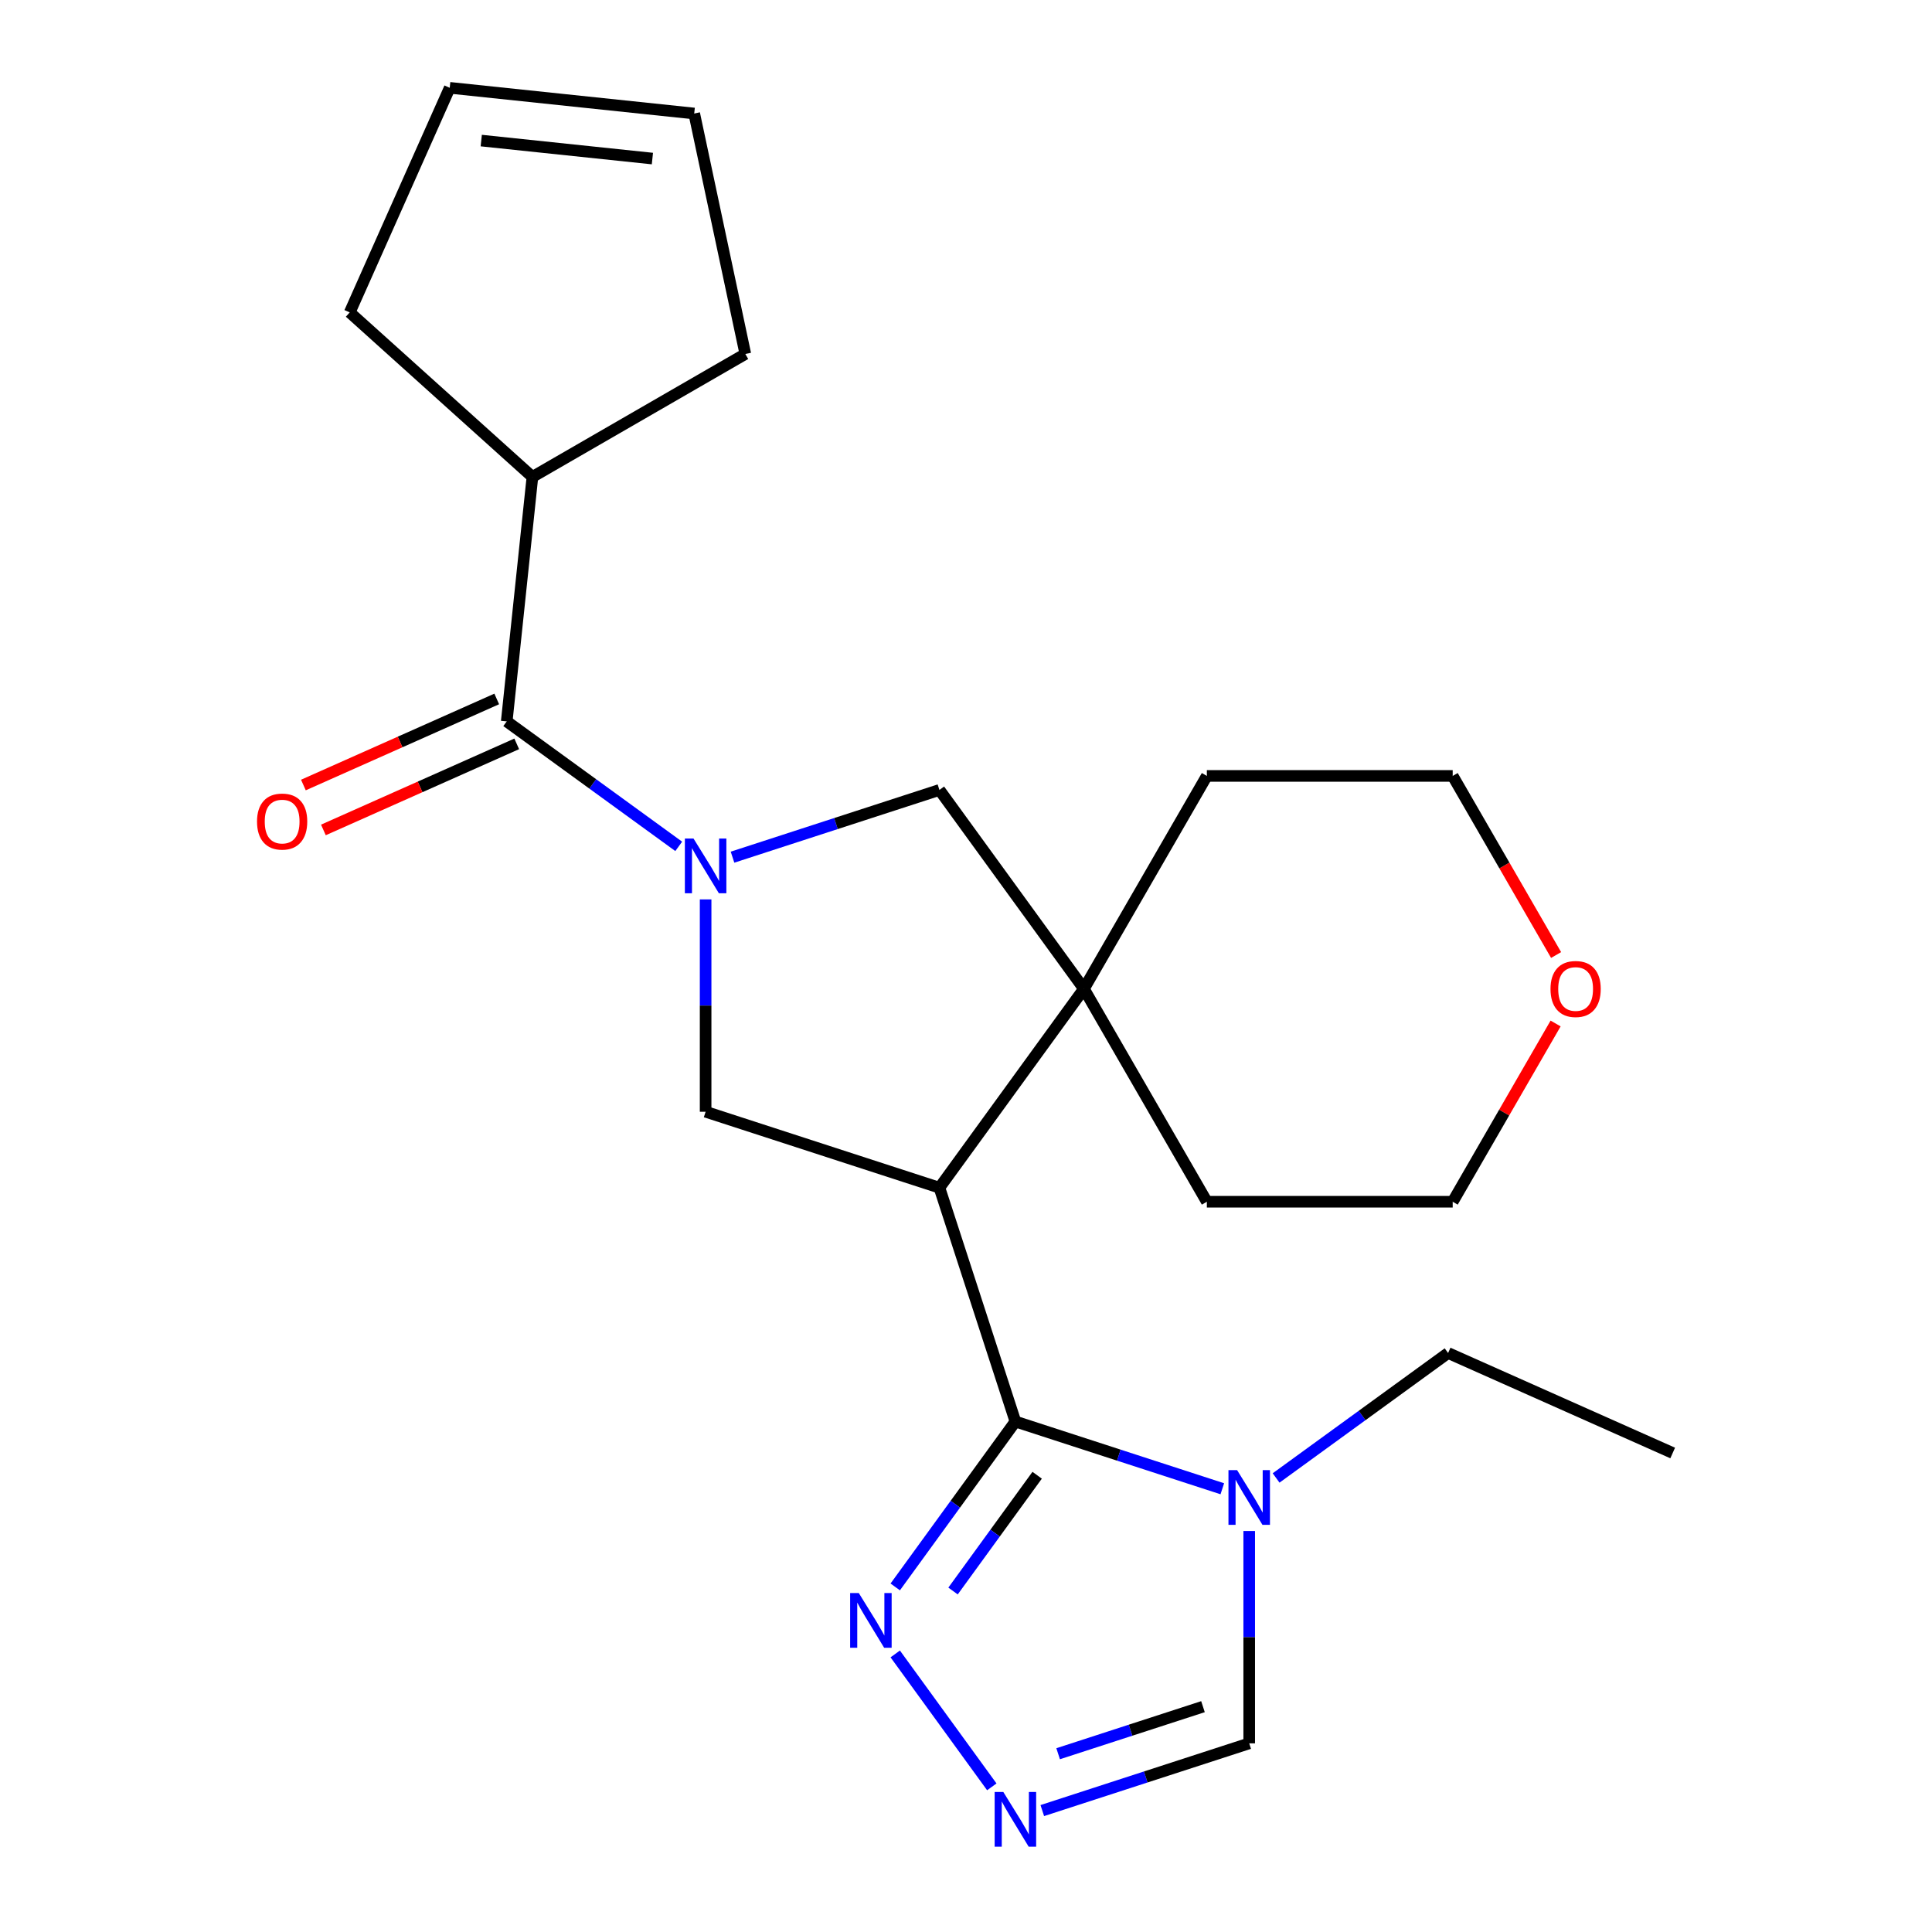 <?xml version='1.0' encoding='iso-8859-1'?>
<svg version='1.1' baseProfile='full'
              xmlns='http://www.w3.org/2000/svg'
                      xmlns:rdkit='http://www.rdkit.org/xml'
                      xmlns:xlink='http://www.w3.org/1999/xlink'
                  xml:space='preserve'
width='1000px' height='1000px' viewBox='0 0 1000 1000'>
<!-- END OF HEADER -->
<rect style='opacity:1.0;fill:#FFFFFF;stroke:none' width='1000' height='1000' x='0' y='0'> </rect>
<path class='bond-3' d='M 365.227,465.534 L 365.227,520.488' style='fill:none;fill-rule:evenodd;stroke:#0000FF;stroke-width:6px;stroke-linecap:butt;stroke-linejoin:miter;stroke-opacity:1' />
<path class='bond-3' d='M 365.227,520.488 L 365.227,575.441' style='fill:none;fill-rule:evenodd;stroke:#000000;stroke-width:6px;stroke-linecap:butt;stroke-linejoin:miter;stroke-opacity:1' />
<path class='bond-5' d='M 351.306,438.079 L 306.793,405.739' style='fill:none;fill-rule:evenodd;stroke:#0000FF;stroke-width:6px;stroke-linecap:butt;stroke-linejoin:miter;stroke-opacity:1' />
<path class='bond-5' d='M 306.793,405.739 L 262.281,373.398' style='fill:none;fill-rule:evenodd;stroke:#000000;stroke-width:6px;stroke-linecap:butt;stroke-linejoin:miter;stroke-opacity:1' />
<path class='bond-8' d='M 379.148,443.67 L 432.697,426.27' style='fill:none;fill-rule:evenodd;stroke:#0000FF;stroke-width:6px;stroke-linecap:butt;stroke-linejoin:miter;stroke-opacity:1' />
<path class='bond-8' d='M 432.697,426.27 L 486.247,408.871' style='fill:none;fill-rule:evenodd;stroke:#000000;stroke-width:6px;stroke-linecap:butt;stroke-linejoin:miter;stroke-opacity:1' />
<path class='bond-0' d='M 486.247,614.763 L 365.227,575.441' style='fill:none;fill-rule:evenodd;stroke:#000000;stroke-width:6px;stroke-linecap:butt;stroke-linejoin:miter;stroke-opacity:1' />
<path class='bond-1' d='M 486.247,614.763 L 525.569,735.783' style='fill:none;fill-rule:evenodd;stroke:#000000;stroke-width:6px;stroke-linecap:butt;stroke-linejoin:miter;stroke-opacity:1' />
<path class='bond-23' d='M 486.247,614.763 L 561.042,511.817' style='fill:none;fill-rule:evenodd;stroke:#000000;stroke-width:6px;stroke-linecap:butt;stroke-linejoin:miter;stroke-opacity:1' />
<path class='bond-2' d='M 525.569,735.783 L 579.118,753.183' style='fill:none;fill-rule:evenodd;stroke:#000000;stroke-width:6px;stroke-linecap:butt;stroke-linejoin:miter;stroke-opacity:1' />
<path class='bond-2' d='M 579.118,753.183 L 632.668,770.582' style='fill:none;fill-rule:evenodd;stroke:#0000FF;stroke-width:6px;stroke-linecap:butt;stroke-linejoin:miter;stroke-opacity:1' />
<path class='bond-6' d='M 525.569,735.783 L 494.471,778.586' style='fill:none;fill-rule:evenodd;stroke:#000000;stroke-width:6px;stroke-linecap:butt;stroke-linejoin:miter;stroke-opacity:1' />
<path class='bond-6' d='M 494.471,778.586 L 463.373,821.388' style='fill:none;fill-rule:evenodd;stroke:#0000FF;stroke-width:6px;stroke-linecap:butt;stroke-linejoin:miter;stroke-opacity:1' />
<path class='bond-6' d='M 536.829,763.583 L 515.06,793.545' style='fill:none;fill-rule:evenodd;stroke:#000000;stroke-width:6px;stroke-linecap:butt;stroke-linejoin:miter;stroke-opacity:1' />
<path class='bond-6' d='M 515.06,793.545 L 493.292,823.506' style='fill:none;fill-rule:evenodd;stroke:#0000FF;stroke-width:6px;stroke-linecap:butt;stroke-linejoin:miter;stroke-opacity:1' />
<path class='bond-9' d='M 646.589,792.446 L 646.589,847.4' style='fill:none;fill-rule:evenodd;stroke:#0000FF;stroke-width:6px;stroke-linecap:butt;stroke-linejoin:miter;stroke-opacity:1' />
<path class='bond-9' d='M 646.589,847.4 L 646.589,902.353' style='fill:none;fill-rule:evenodd;stroke:#000000;stroke-width:6px;stroke-linecap:butt;stroke-linejoin:miter;stroke-opacity:1' />
<path class='bond-15' d='M 660.51,764.991 L 705.023,732.651' style='fill:none;fill-rule:evenodd;stroke:#0000FF;stroke-width:6px;stroke-linecap:butt;stroke-linejoin:miter;stroke-opacity:1' />
<path class='bond-15' d='M 705.023,732.651 L 749.535,700.311' style='fill:none;fill-rule:evenodd;stroke:#000000;stroke-width:6px;stroke-linecap:butt;stroke-linejoin:miter;stroke-opacity:1' />
<path class='bond-4' d='M 561.042,511.817 L 486.247,408.871' style='fill:none;fill-rule:evenodd;stroke:#000000;stroke-width:6px;stroke-linecap:butt;stroke-linejoin:miter;stroke-opacity:1' />
<path class='bond-16' d='M 561.042,511.817 L 624.666,401.617' style='fill:none;fill-rule:evenodd;stroke:#000000;stroke-width:6px;stroke-linecap:butt;stroke-linejoin:miter;stroke-opacity:1' />
<path class='bond-17' d='M 561.042,511.817 L 624.666,622.017' style='fill:none;fill-rule:evenodd;stroke:#000000;stroke-width:6px;stroke-linecap:butt;stroke-linejoin:miter;stroke-opacity:1' />
<path class='bond-10' d='M 257.105,361.774 L 207.072,384.05' style='fill:none;fill-rule:evenodd;stroke:#000000;stroke-width:6px;stroke-linecap:butt;stroke-linejoin:miter;stroke-opacity:1' />
<path class='bond-10' d='M 207.072,384.05 L 157.039,406.326' style='fill:none;fill-rule:evenodd;stroke:#FF0000;stroke-width:6px;stroke-linecap:butt;stroke-linejoin:miter;stroke-opacity:1' />
<path class='bond-10' d='M 267.456,385.023 L 217.424,407.299' style='fill:none;fill-rule:evenodd;stroke:#000000;stroke-width:6px;stroke-linecap:butt;stroke-linejoin:miter;stroke-opacity:1' />
<path class='bond-10' d='M 217.424,407.299 L 167.391,429.575' style='fill:none;fill-rule:evenodd;stroke:#FF0000;stroke-width:6px;stroke-linecap:butt;stroke-linejoin:miter;stroke-opacity:1' />
<path class='bond-11' d='M 262.281,373.398 L 275.582,246.847' style='fill:none;fill-rule:evenodd;stroke:#000000;stroke-width:6px;stroke-linecap:butt;stroke-linejoin:miter;stroke-opacity:1' />
<path class='bond-7' d='M 463.373,856.071 L 513.359,924.87' style='fill:none;fill-rule:evenodd;stroke:#0000FF;stroke-width:6px;stroke-linecap:butt;stroke-linejoin:miter;stroke-opacity:1' />
<path class='bond-26' d='M 539.49,937.152 L 593.04,919.753' style='fill:none;fill-rule:evenodd;stroke:#0000FF;stroke-width:6px;stroke-linecap:butt;stroke-linejoin:miter;stroke-opacity:1' />
<path class='bond-26' d='M 593.04,919.753 L 646.589,902.353' style='fill:none;fill-rule:evenodd;stroke:#000000;stroke-width:6px;stroke-linecap:butt;stroke-linejoin:miter;stroke-opacity:1' />
<path class='bond-26' d='M 547.691,907.728 L 585.175,895.549' style='fill:none;fill-rule:evenodd;stroke:#0000FF;stroke-width:6px;stroke-linecap:butt;stroke-linejoin:miter;stroke-opacity:1' />
<path class='bond-26' d='M 585.175,895.549 L 622.66,883.369' style='fill:none;fill-rule:evenodd;stroke:#000000;stroke-width:6px;stroke-linecap:butt;stroke-linejoin:miter;stroke-opacity:1' />
<path class='bond-18' d='M 275.582,246.847 L 385.782,183.223' style='fill:none;fill-rule:evenodd;stroke:#000000;stroke-width:6px;stroke-linecap:butt;stroke-linejoin:miter;stroke-opacity:1' />
<path class='bond-19' d='M 275.582,246.847 L 181.018,161.702' style='fill:none;fill-rule:evenodd;stroke:#000000;stroke-width:6px;stroke-linecap:butt;stroke-linejoin:miter;stroke-opacity:1' />
<path class='bond-12' d='M 805.18,529.758 L 778.547,575.888' style='fill:none;fill-rule:evenodd;stroke:#FF0000;stroke-width:6px;stroke-linecap:butt;stroke-linejoin:miter;stroke-opacity:1' />
<path class='bond-12' d='M 778.547,575.888 L 751.914,622.017' style='fill:none;fill-rule:evenodd;stroke:#000000;stroke-width:6px;stroke-linecap:butt;stroke-linejoin:miter;stroke-opacity:1' />
<path class='bond-24' d='M 805.434,494.316 L 778.674,447.966' style='fill:none;fill-rule:evenodd;stroke:#FF0000;stroke-width:6px;stroke-linecap:butt;stroke-linejoin:miter;stroke-opacity:1' />
<path class='bond-24' d='M 778.674,447.966 L 751.914,401.617' style='fill:none;fill-rule:evenodd;stroke:#000000;stroke-width:6px;stroke-linecap:butt;stroke-linejoin:miter;stroke-opacity:1' />
<path class='bond-13' d='M 232.774,45.455 L 181.018,161.702' style='fill:none;fill-rule:evenodd;stroke:#000000;stroke-width:6px;stroke-linecap:butt;stroke-linejoin:miter;stroke-opacity:1' />
<path class='bond-25' d='M 232.774,45.455 L 359.326,58.756' style='fill:none;fill-rule:evenodd;stroke:#000000;stroke-width:6px;stroke-linecap:butt;stroke-linejoin:miter;stroke-opacity:1' />
<path class='bond-25' d='M 249.097,72.76 L 337.683,82.071' style='fill:none;fill-rule:evenodd;stroke:#000000;stroke-width:6px;stroke-linecap:butt;stroke-linejoin:miter;stroke-opacity:1' />
<path class='bond-14' d='M 359.326,58.756 L 385.782,183.223' style='fill:none;fill-rule:evenodd;stroke:#000000;stroke-width:6px;stroke-linecap:butt;stroke-linejoin:miter;stroke-opacity:1' />
<path class='bond-22' d='M 749.535,700.311 L 865.782,752.067' style='fill:none;fill-rule:evenodd;stroke:#000000;stroke-width:6px;stroke-linecap:butt;stroke-linejoin:miter;stroke-opacity:1' />
<path class='bond-21' d='M 624.666,401.617 L 751.914,401.617' style='fill:none;fill-rule:evenodd;stroke:#000000;stroke-width:6px;stroke-linecap:butt;stroke-linejoin:miter;stroke-opacity:1' />
<path class='bond-20' d='M 624.666,622.017 L 751.914,622.017' style='fill:none;fill-rule:evenodd;stroke:#000000;stroke-width:6px;stroke-linecap:butt;stroke-linejoin:miter;stroke-opacity:1' />
<path  class='atom-0' d='M 358.967 434.033
L 368.247 449.033
Q 369.167 450.513, 370.647 453.193
Q 372.127 455.873, 372.207 456.033
L 372.207 434.033
L 375.967 434.033
L 375.967 462.353
L 372.087 462.353
L 362.127 445.953
Q 360.967 444.033, 359.727 441.833
Q 358.527 439.633, 358.167 438.953
L 358.167 462.353
L 354.487 462.353
L 354.487 434.033
L 358.967 434.033
' fill='#0000FF'/>
<path  class='atom-3' d='M 640.329 760.945
L 649.609 775.945
Q 650.529 777.425, 652.009 780.105
Q 653.489 782.785, 653.569 782.945
L 653.569 760.945
L 657.329 760.945
L 657.329 789.265
L 653.449 789.265
L 643.489 772.865
Q 642.329 770.945, 641.089 768.745
Q 639.889 766.545, 639.529 765.865
L 639.529 789.265
L 635.849 789.265
L 635.849 760.945
L 640.329 760.945
' fill='#0000FF'/>
<path  class='atom-7' d='M 444.514 824.569
L 453.794 839.569
Q 454.714 841.049, 456.194 843.729
Q 457.674 846.409, 457.754 846.569
L 457.754 824.569
L 461.514 824.569
L 461.514 852.889
L 457.634 852.889
L 447.674 836.489
Q 446.514 834.569, 445.274 832.369
Q 444.074 830.169, 443.714 829.489
L 443.714 852.889
L 440.034 852.889
L 440.034 824.569
L 444.514 824.569
' fill='#0000FF'/>
<path  class='atom-8' d='M 519.309 927.515
L 528.589 942.515
Q 529.509 943.995, 530.989 946.675
Q 532.469 949.355, 532.549 949.515
L 532.549 927.515
L 536.309 927.515
L 536.309 955.835
L 532.429 955.835
L 522.469 939.435
Q 521.309 937.515, 520.069 935.315
Q 518.869 933.115, 518.509 932.435
L 518.509 955.835
L 514.829 955.835
L 514.829 927.515
L 519.309 927.515
' fill='#0000FF'/>
<path  class='atom-11' d='M 133.034 425.235
Q 133.034 418.435, 136.394 414.635
Q 139.754 410.835, 146.034 410.835
Q 152.314 410.835, 155.674 414.635
Q 159.034 418.435, 159.034 425.235
Q 159.034 432.115, 155.634 436.035
Q 152.234 439.915, 146.034 439.915
Q 139.794 439.915, 136.394 436.035
Q 133.034 432.155, 133.034 425.235
M 146.034 436.715
Q 150.354 436.715, 152.674 433.835
Q 155.034 430.915, 155.034 425.235
Q 155.034 419.675, 152.674 416.875
Q 150.354 414.035, 146.034 414.035
Q 141.714 414.035, 139.354 416.835
Q 137.034 419.635, 137.034 425.235
Q 137.034 430.955, 139.354 433.835
Q 141.714 436.715, 146.034 436.715
' fill='#FF0000'/>
<path  class='atom-13' d='M 802.538 511.897
Q 802.538 505.097, 805.898 501.297
Q 809.258 497.497, 815.538 497.497
Q 821.818 497.497, 825.178 501.297
Q 828.538 505.097, 828.538 511.897
Q 828.538 518.777, 825.138 522.697
Q 821.738 526.577, 815.538 526.577
Q 809.298 526.577, 805.898 522.697
Q 802.538 518.817, 802.538 511.897
M 815.538 523.377
Q 819.858 523.377, 822.178 520.497
Q 824.538 517.577, 824.538 511.897
Q 824.538 506.337, 822.178 503.537
Q 819.858 500.697, 815.538 500.697
Q 811.218 500.697, 808.858 503.497
Q 806.538 506.297, 806.538 511.897
Q 806.538 517.617, 808.858 520.497
Q 811.218 523.377, 815.538 523.377
' fill='#FF0000'/>
</svg>
